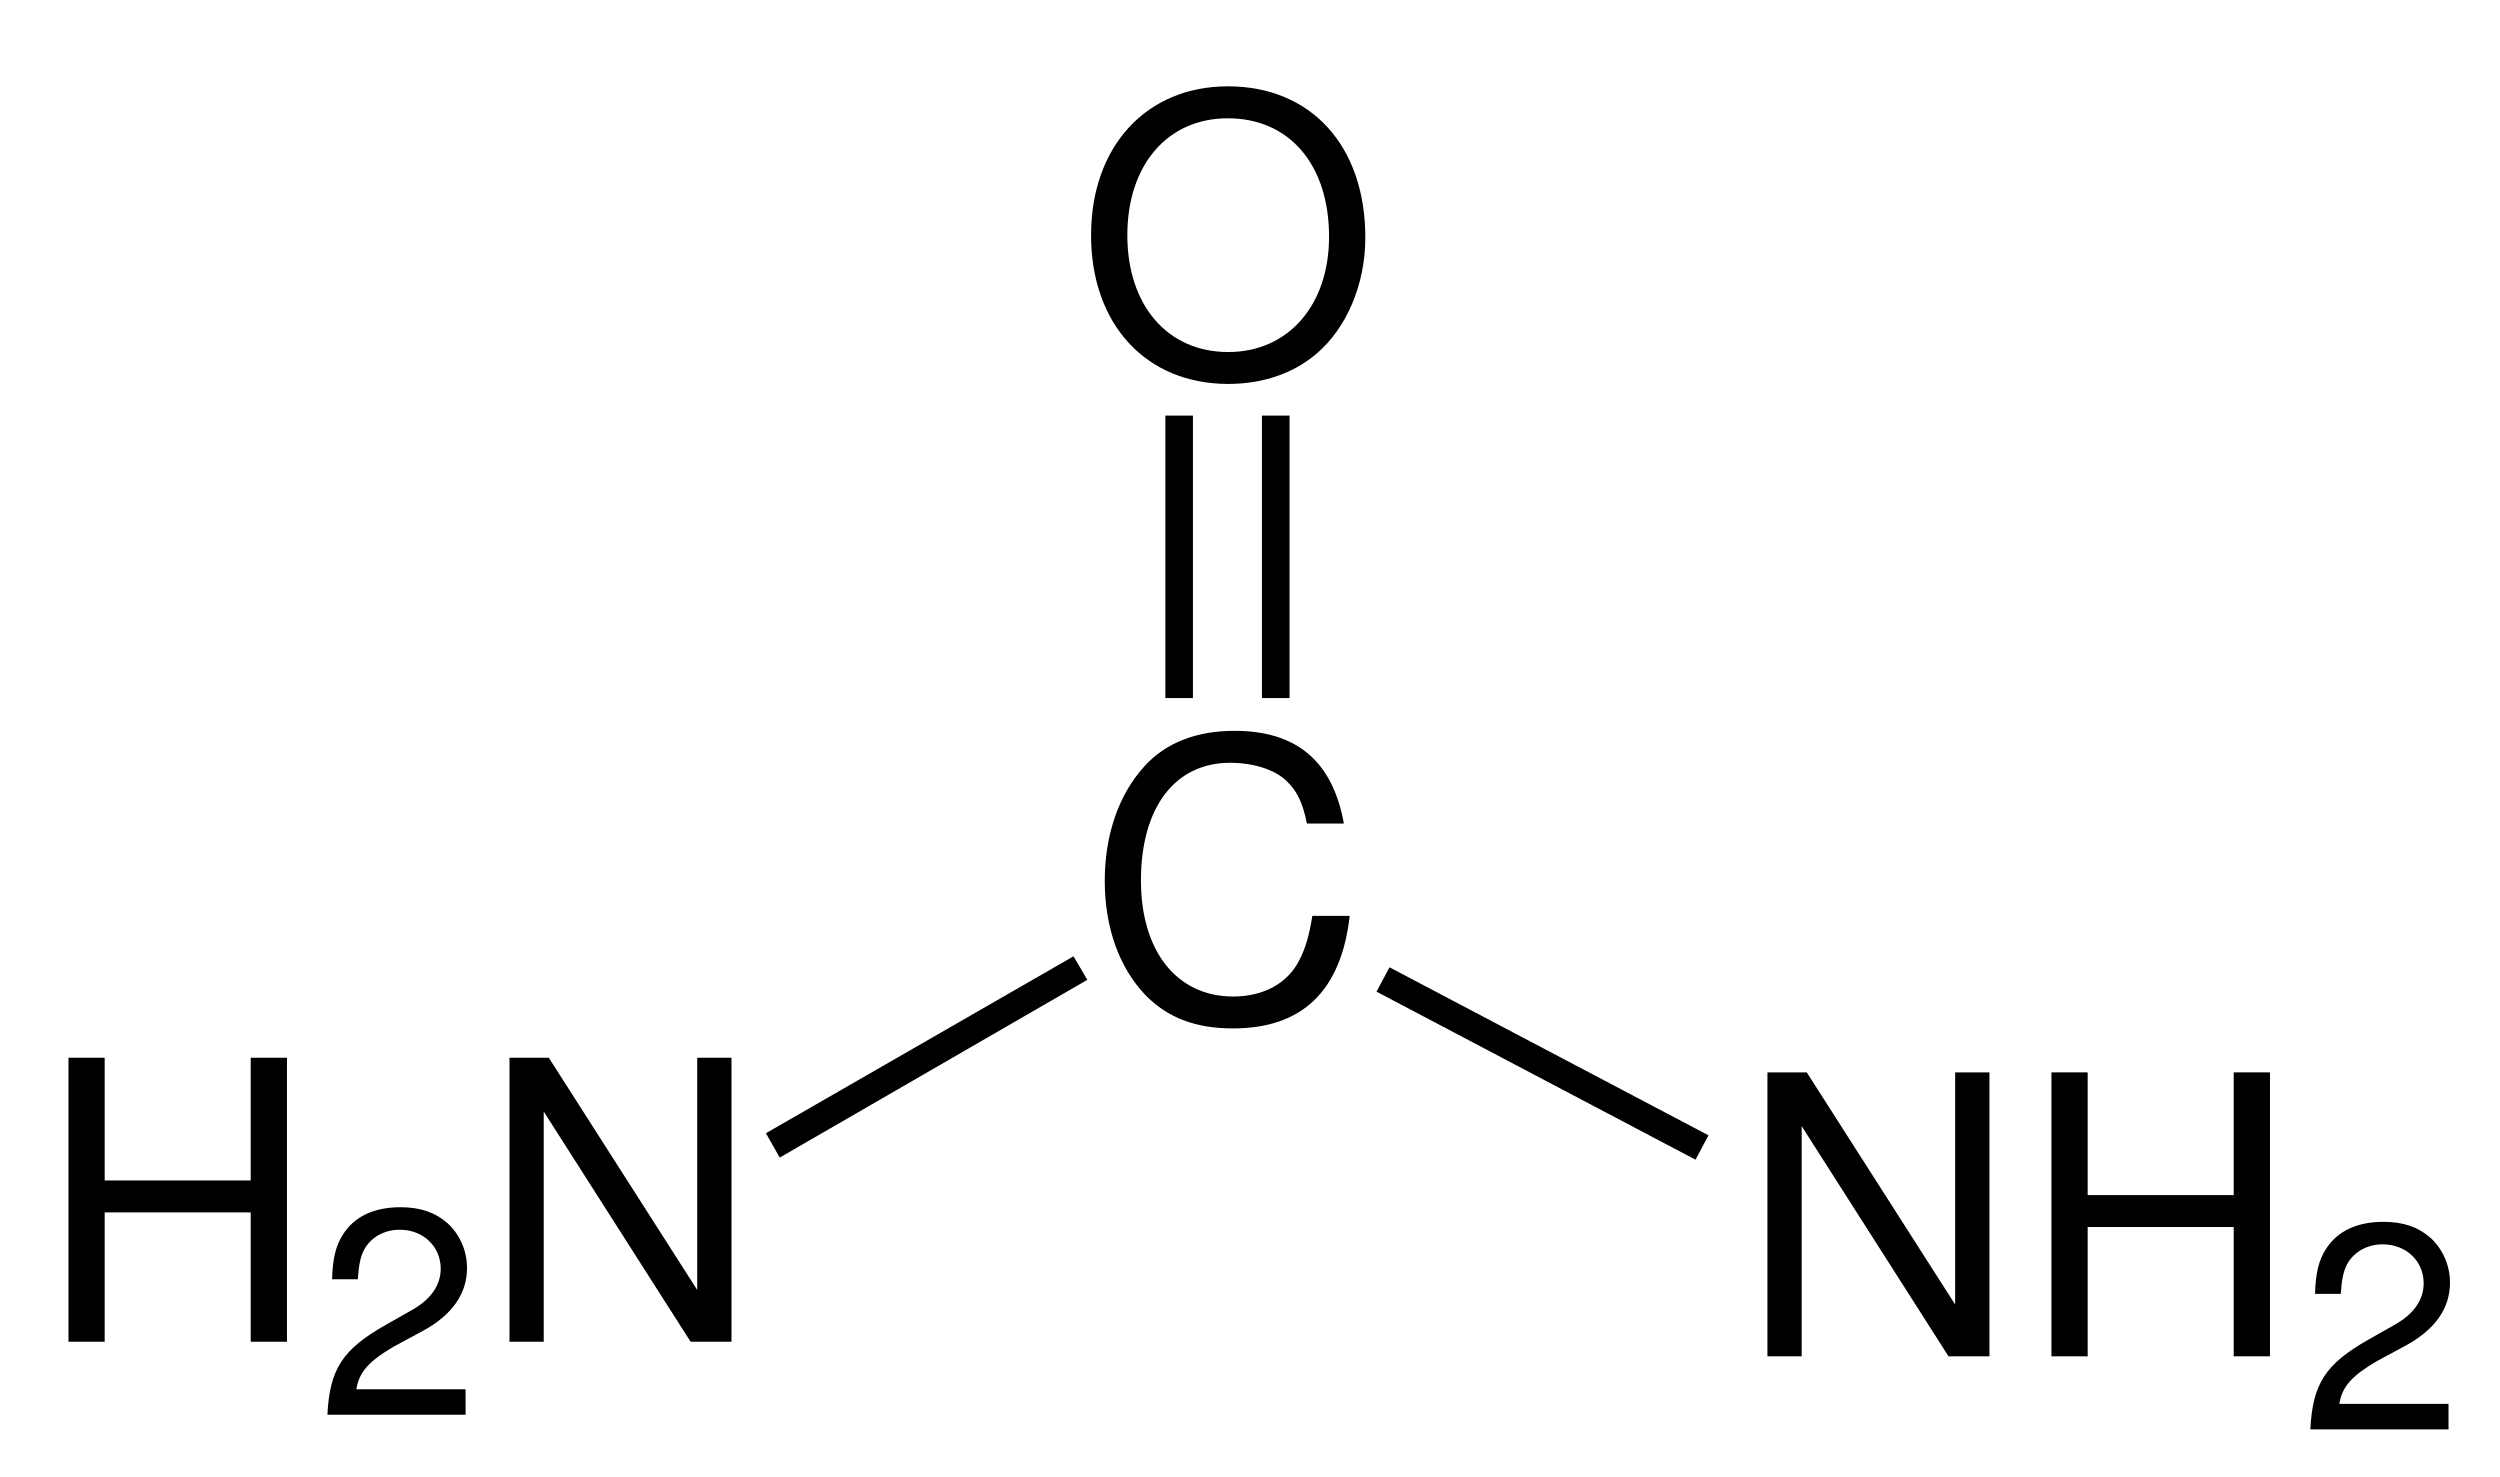 <?xml version="1.0" encoding="UTF-8" standalone="no"?>
<svg
 xmlns:dc="http://purl.org/dc/elements/1.1/"
 xmlns:cc="http://creativecommons.org/ns#"
 xmlns:rdf="http://www.w3.org/1999/02/22-rdf-syntax-ns#"
 xmlns:svg="http://www.w3.org/2000/svg"
 xmlns="http://www.w3.org/2000/svg"
 id="svg3819"
 viewBox="0 0 154 91"
 height="91pt"
 version="1.1"
 width="154pt">
<defs
 id="defs3791">
<clipPath
 id="Clip0">
<path
 id="path3788"
 transform="translate(0, 0)"
 d="M0 0 L154 0 L154 91 L0 91 L0 0 Z" />
</clipPath>
</defs>
<g
 id="g3867">
<path
 style="fill:#000000;fill-rule:evenodd;stroke:none"
 d="m 15.444,74.686 v 7.965 h 2.234 V 65.158 h -2.234 v 7.559 H 6.448 V 65.158 H 4.218 v 17.492 h 2.23 v -7.965 z"
 id="path3793" />
<path
 style="fill:#000000;fill-rule:evenodd;stroke:none"
 d="m 28.678,85.58 h -6.726 c 0.164,-1.043 0.738,-1.711 2.309,-2.633 l 1.805,-0.973 c 1.785,-0.973 2.703,-2.289 2.703,-3.859 0,-1.062 -0.434,-2.055 -1.191,-2.758 -0.758,-0.668 -1.676,-0.992 -2.902,-0.992 -1.621,0 -2.832,0.559 -3.535,1.66 -0.449,0.684 -0.648,1.477 -0.684,2.777 h 1.586 c 0.055,-0.867 0.164,-1.391 0.379,-1.805 0.414,-0.777 1.246,-1.246 2.199,-1.246 1.445,0 2.527,1.027 2.527,2.398 0,1.012 -0.598,1.875 -1.734,2.527 l -1.656,0.938 c -2.672,1.516 -3.445,2.723 -3.59,5.535 h 8.512 z"
 id="path3795" />
<path
 style="fill:#000000;fill-rule:evenodd;stroke:none"
 d="M 45.06,65.158 H 42.947 V 79.459 L 33.807,65.158 h -2.422 v 17.492 h 2.109 V 68.471 l 9.047,14.18 h 2.519 z"
 id="path3797" />
<path
 style="fill:#000000;fill-rule:evenodd;stroke:none"
 d="m 82.783,50.73 c -0.695,-3.836 -2.902,-5.711 -6.742,-5.711 -2.352,0 -4.246,0.746 -5.543,2.183 -1.582,1.73 -2.445,4.227 -2.445,7.055 0,2.879 0.887,5.352 2.52,7.055 1.367,1.391 3.094,2.039 5.375,2.039 4.269,0 6.668,-2.301 7.195,-6.934 h -2.301 c -0.191,1.199 -0.434,2.016 -0.793,2.711 -0.719,1.441 -2.207,2.258 -4.078,2.258 -3.481,0 -5.688,-2.785 -5.688,-7.152 0,-4.484 2.086,-7.246 5.496,-7.246 1.414,0 2.734,0.41 3.453,1.105 0.648,0.598 1.008,1.32 1.274,2.637 z"
 id="path3799" />
<path
 style="fill:#000000;fill-rule:nonzero;stroke:none"
 d="m 66.129,58.908 0.851,1.449 -18.95,10.95 -0.85,-1.5 z"
 id="path3801" />
<path
 style="fill:#000000;fill-rule:evenodd;stroke:none"
 d="m 122.55,66.058 h -2.113 v 14.301 l -9.141,-14.301 h -2.422 v 17.492 h 2.109 V 69.37 l 9.047,14.18 h 2.52 z"
 id="path3803" />
<path
 style="fill:#000000;fill-rule:evenodd;stroke:none"
 d="m 137.596,75.585 v 7.965 h 2.234 V 66.058 h -2.234 v 7.559 H 128.6 v -7.559 h -2.231 V 83.55 H 128.6 V 75.585 Z"
 id="path3805" />
<path
 style="fill:#000000;fill-rule:evenodd;stroke:none"
 d="m 150.829,86.48 h -6.726 c 0.164,-1.043 0.738,-1.711 2.308,-2.633 l 1.805,-0.973 c 1.785,-0.973 2.703,-2.289 2.703,-3.859 0,-1.062 -0.434,-2.055 -1.191,-2.758 -0.758,-0.668 -1.676,-0.992 -2.903,-0.992 -1.621,0 -2.832,0.559 -3.535,1.66 -0.449,0.684 -0.648,1.477 -0.684,2.777 h 1.586 c 0.055,-0.867 0.164,-1.391 0.379,-1.805 0.414,-0.777 1.246,-1.246 2.2,-1.246 1.445,0 2.527,1.027 2.527,2.398 0,1.012 -0.598,1.875 -1.735,2.527 l -1.656,0.938 c -2.672,1.516 -3.445,2.723 -3.59,5.535 h 8.512 z"
 id="path3807" />
<path
 style="fill:#000000;fill-rule:nonzero;stroke:none"
 d="m 105.243,69.936 -0.8,1.5 -19.65,-10.35 0.8,-1.5 z"
 id="path3809" />
<path
 style="fill:#000000;fill-rule:evenodd;stroke:none"
 d="m 75.632,5.318 c -5.012,0 -8.422,3.695 -8.422,9.168 0,5.492 3.383,9.164 8.449,9.164 2.133,0 4.004,-0.648 5.422,-1.848 1.895,-1.605 3.023,-4.316 3.023,-7.172 0,-5.641 -3.336,-9.313 -8.473,-9.313 z m 0,1.969 c 3.793,0 6.238,2.855 6.238,7.293 0,4.226 -2.519,7.105 -6.211,7.105 -3.746,0 -6.215,-2.879 -6.215,-7.199 0,-4.32 2.469,-7.199 6.188,-7.199 z"
 id="path3811" />
<g
 id="g3852"
 transform="translate(1.136)">
<path
 id="path3813"
 d="m 70.65,25.6 h 1.699 V 43 h -1.699 z"
 style="fill:#000000;fill-rule:nonzero;stroke:none" />
<path
 id="path3815"
 d="m 76.6,25.6 h 1.7 V 43 h -1.7 z"
 style="fill:#000000;fill-rule:nonzero;stroke:none" />
</g>
</g>
</svg>
